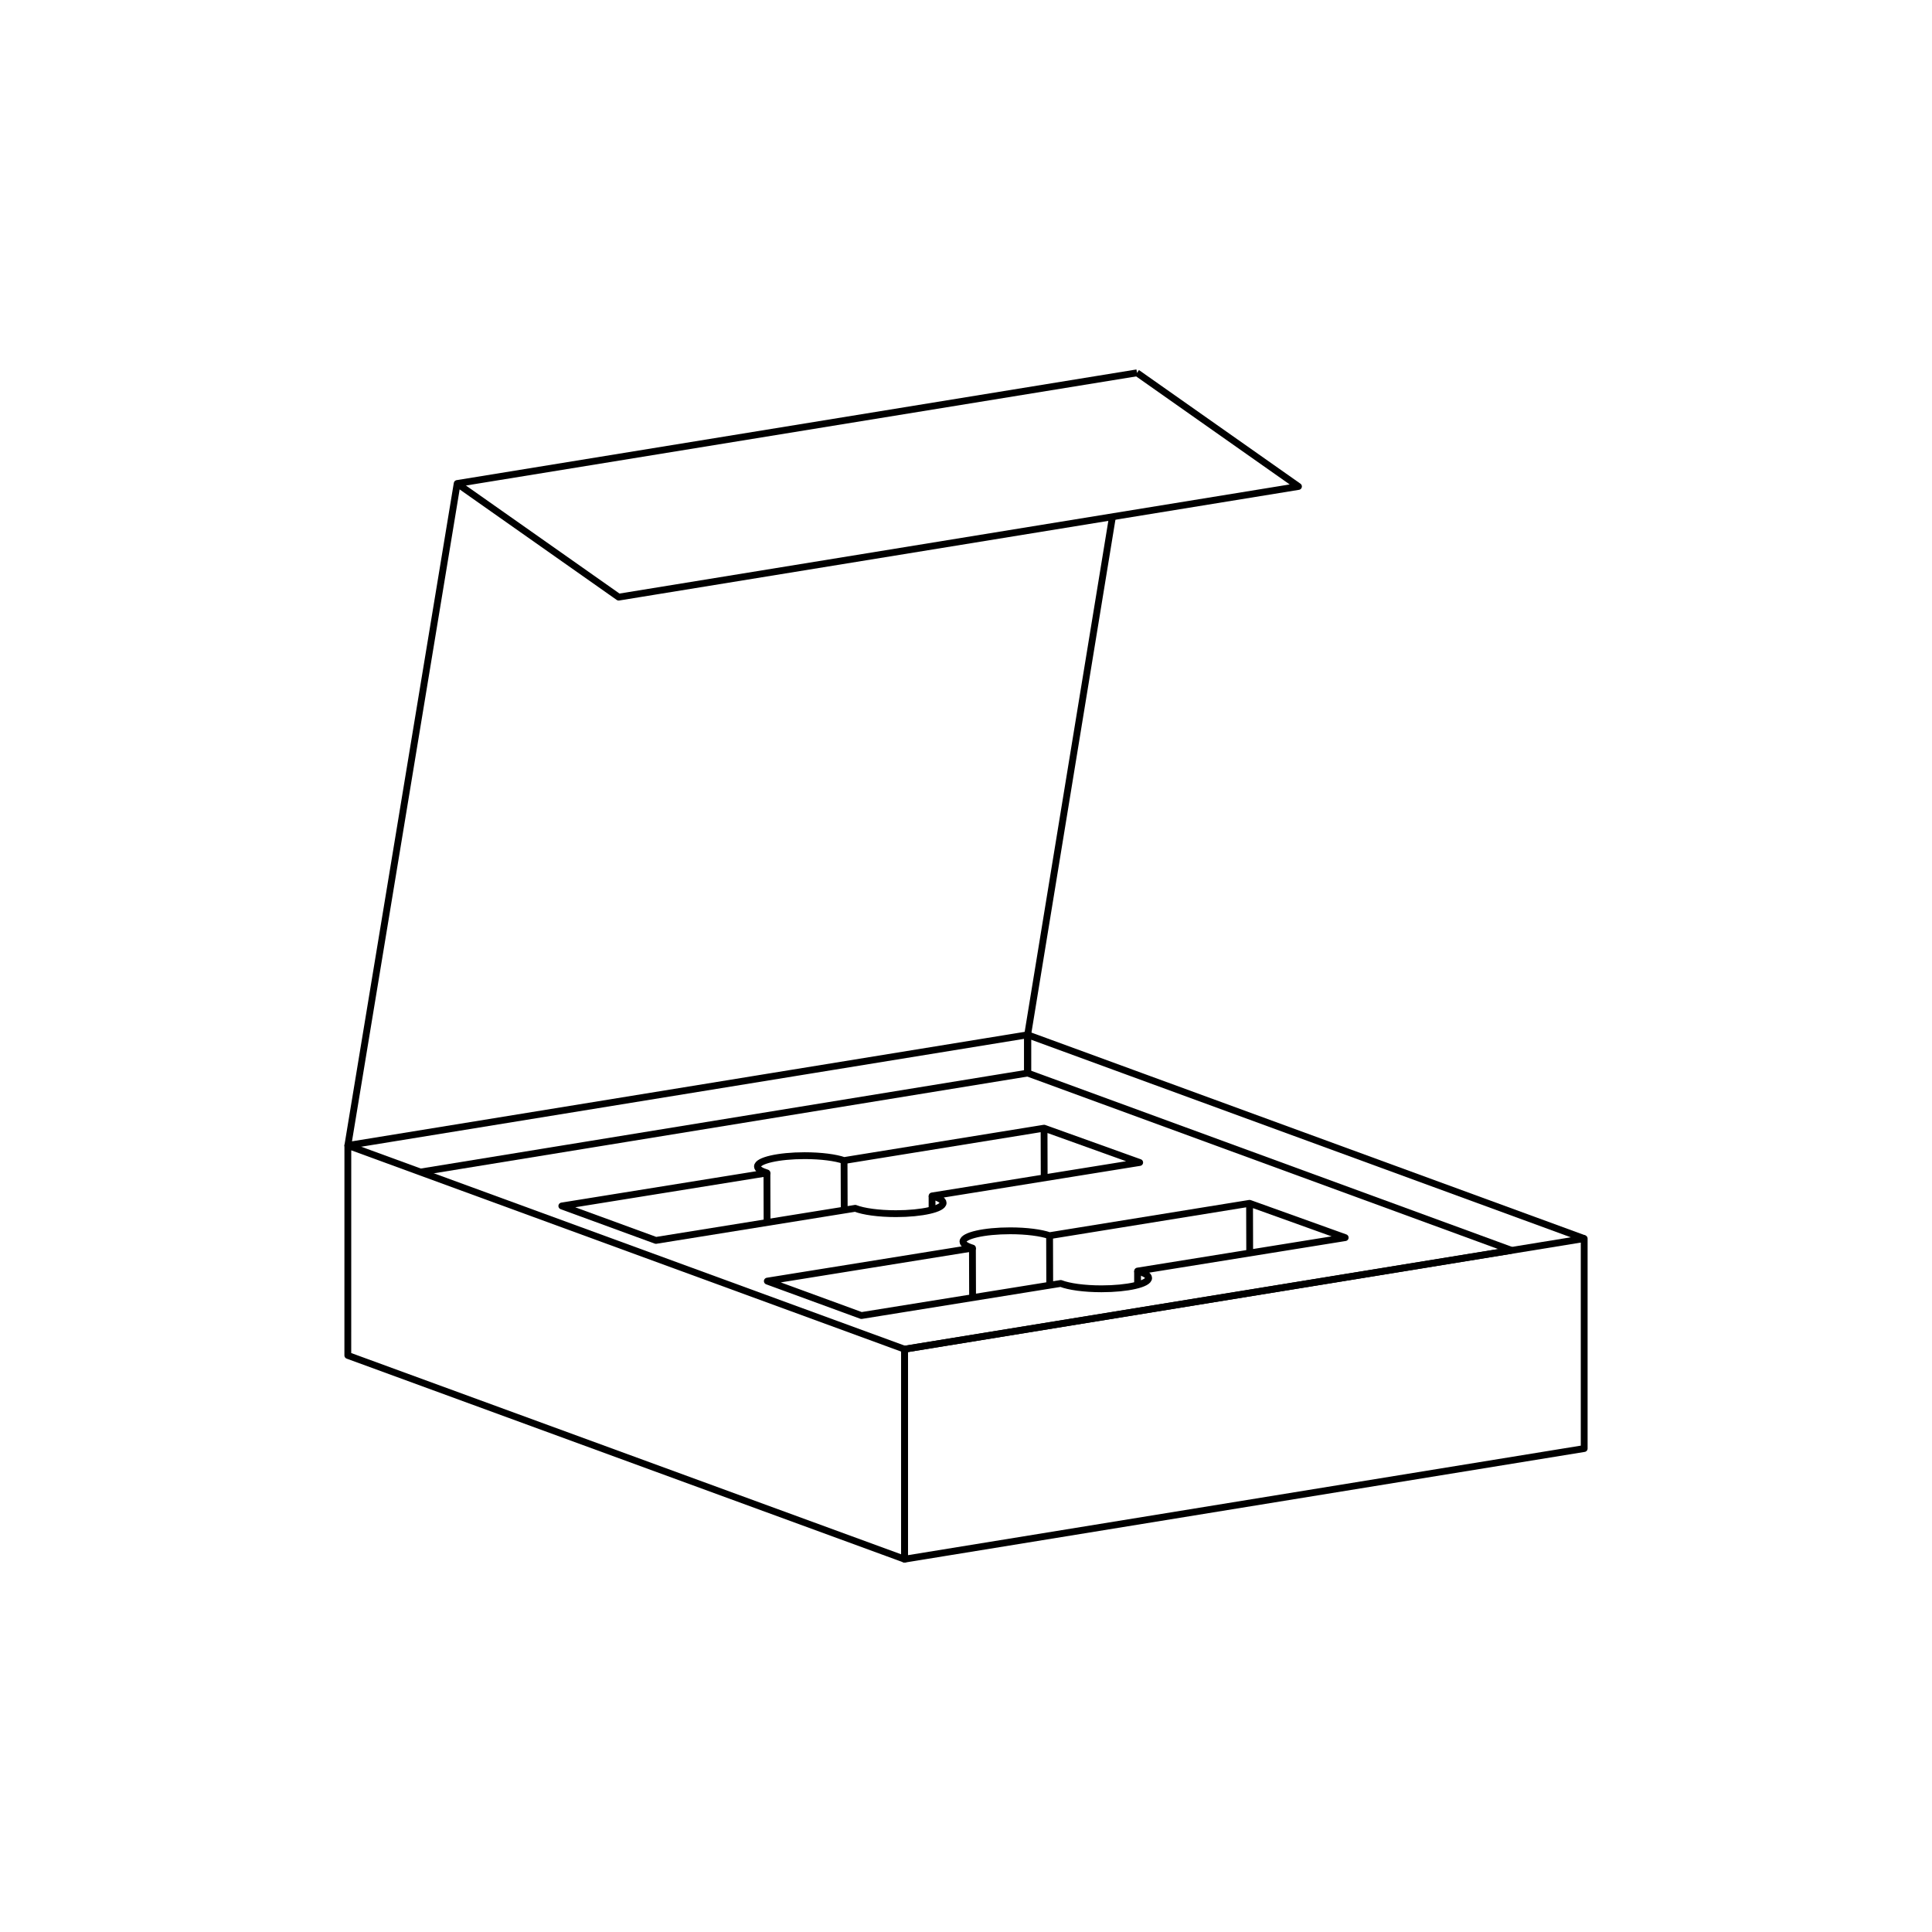 <?xml version="1.0" encoding="UTF-8"?>
<svg id="Icon" xmlns="http://www.w3.org/2000/svg" viewBox="0 0 1417.32 1417.32">
  <defs>
    <style>
      .cls-1 {
        fill: none;
        stroke: #000;
        stroke-linejoin: round;
        stroke-width: 5px;
      }
    </style>
  </defs>
  <polygon class="cls-1" points="255.18 840.31 255.16 994.34 663.58 1143.81 663.58 989.77 255.18 840.31"/>
  <polygon class="cls-1" points="663.58 989.77 1162.17 908.62 1162.17 1062.65 663.58 1143.81 663.58 989.77"/>
  <polyline class="cls-1" points="1162.17 908.62 753.88 759.14 753.88 787.21 1108.83 917.22"/>
  <line class="cls-1" x1="816.35" y1="377.58" x2="753.88" y2="759.14"/>
  <polyline class="cls-1" points="308.66 859.78 753.88 787.21 753.88 759.14 255.18 840.31 335.38 354.7 834.1 273.51"/>
  <polyline class="cls-1" points="335.38 354.7 453.85 438.06 952.57 356.87 834.1 273.51"/>
  <line class="cls-1" x1="663.58" y1="989.77" x2="1108.83" y2="917.22"/>
  <g>
    <g>
      <path class="cls-1" d="M916.78,919.23s-.1-36.27-.1-36.47c-1.69.27-146.71,23.74-146.71,23.74-6.19-2.15-16.82-3.58-28.93-3.58-19.12,0-34.61,3.55-34.61,7.92,0,1.79,2.63,3.43,7,4.76l-150.52,24.23,69.02,25.26,146.24-23.55c6,2.35,17.12,3.93,29.87,3.93,19.12,0,34.61-3.55,34.61-7.92,0-1.94-3.06-3.71-8.12-5.09l152.31-24.53-70.17-25.19"/>
      <line class="cls-1" x1="834.53" y1="932.47" x2="834.53" y2="942.66"/>
    </g>
    <g>
      <line class="cls-1" x1="713.49" y1="951.69" x2="713.38" y2="915.57"/>
      <line class="cls-1" x1="770.08" y1="942.84" x2="769.98" y2="906.47"/>
    </g>
  </g>
  <g>
    <g>
      <path class="cls-1" d="M765.91,827.62l70.17,25.19-152.31,24.53c5.06,1.38,8.12,3.15,8.12,5.09,0,4.37-15.5,7.92-34.61,7.92-12.76,0-23.87-1.58-29.87-3.93l-146.24,23.55-69.02-25.26,150.52-24.23c-4.38-1.33-7-2.97-7-4.76,0-4.37,15.5-7.92,34.61-7.92,12.1,0,22.74,1.42,28.93,3.58,0,0,145.03-23.47,146.71-23.74,0,.19.1,36.47.1,36.47"/>
      <line class="cls-1" x1="683.76" y1="877.33" x2="683.76" y2="887.52"/>
    </g>
    <g>
      <line class="cls-1" x1="562.72" y1="896.55" x2="562.62" y2="860.44"/>
      <line class="cls-1" x1="619.32" y1="887.7" x2="619.21" y2="851.34"/>
    </g>
  </g>
  <line class="cls-1" x1="753.88" y1="759.14" x2="753.88" y2="787.21"/>
</svg>